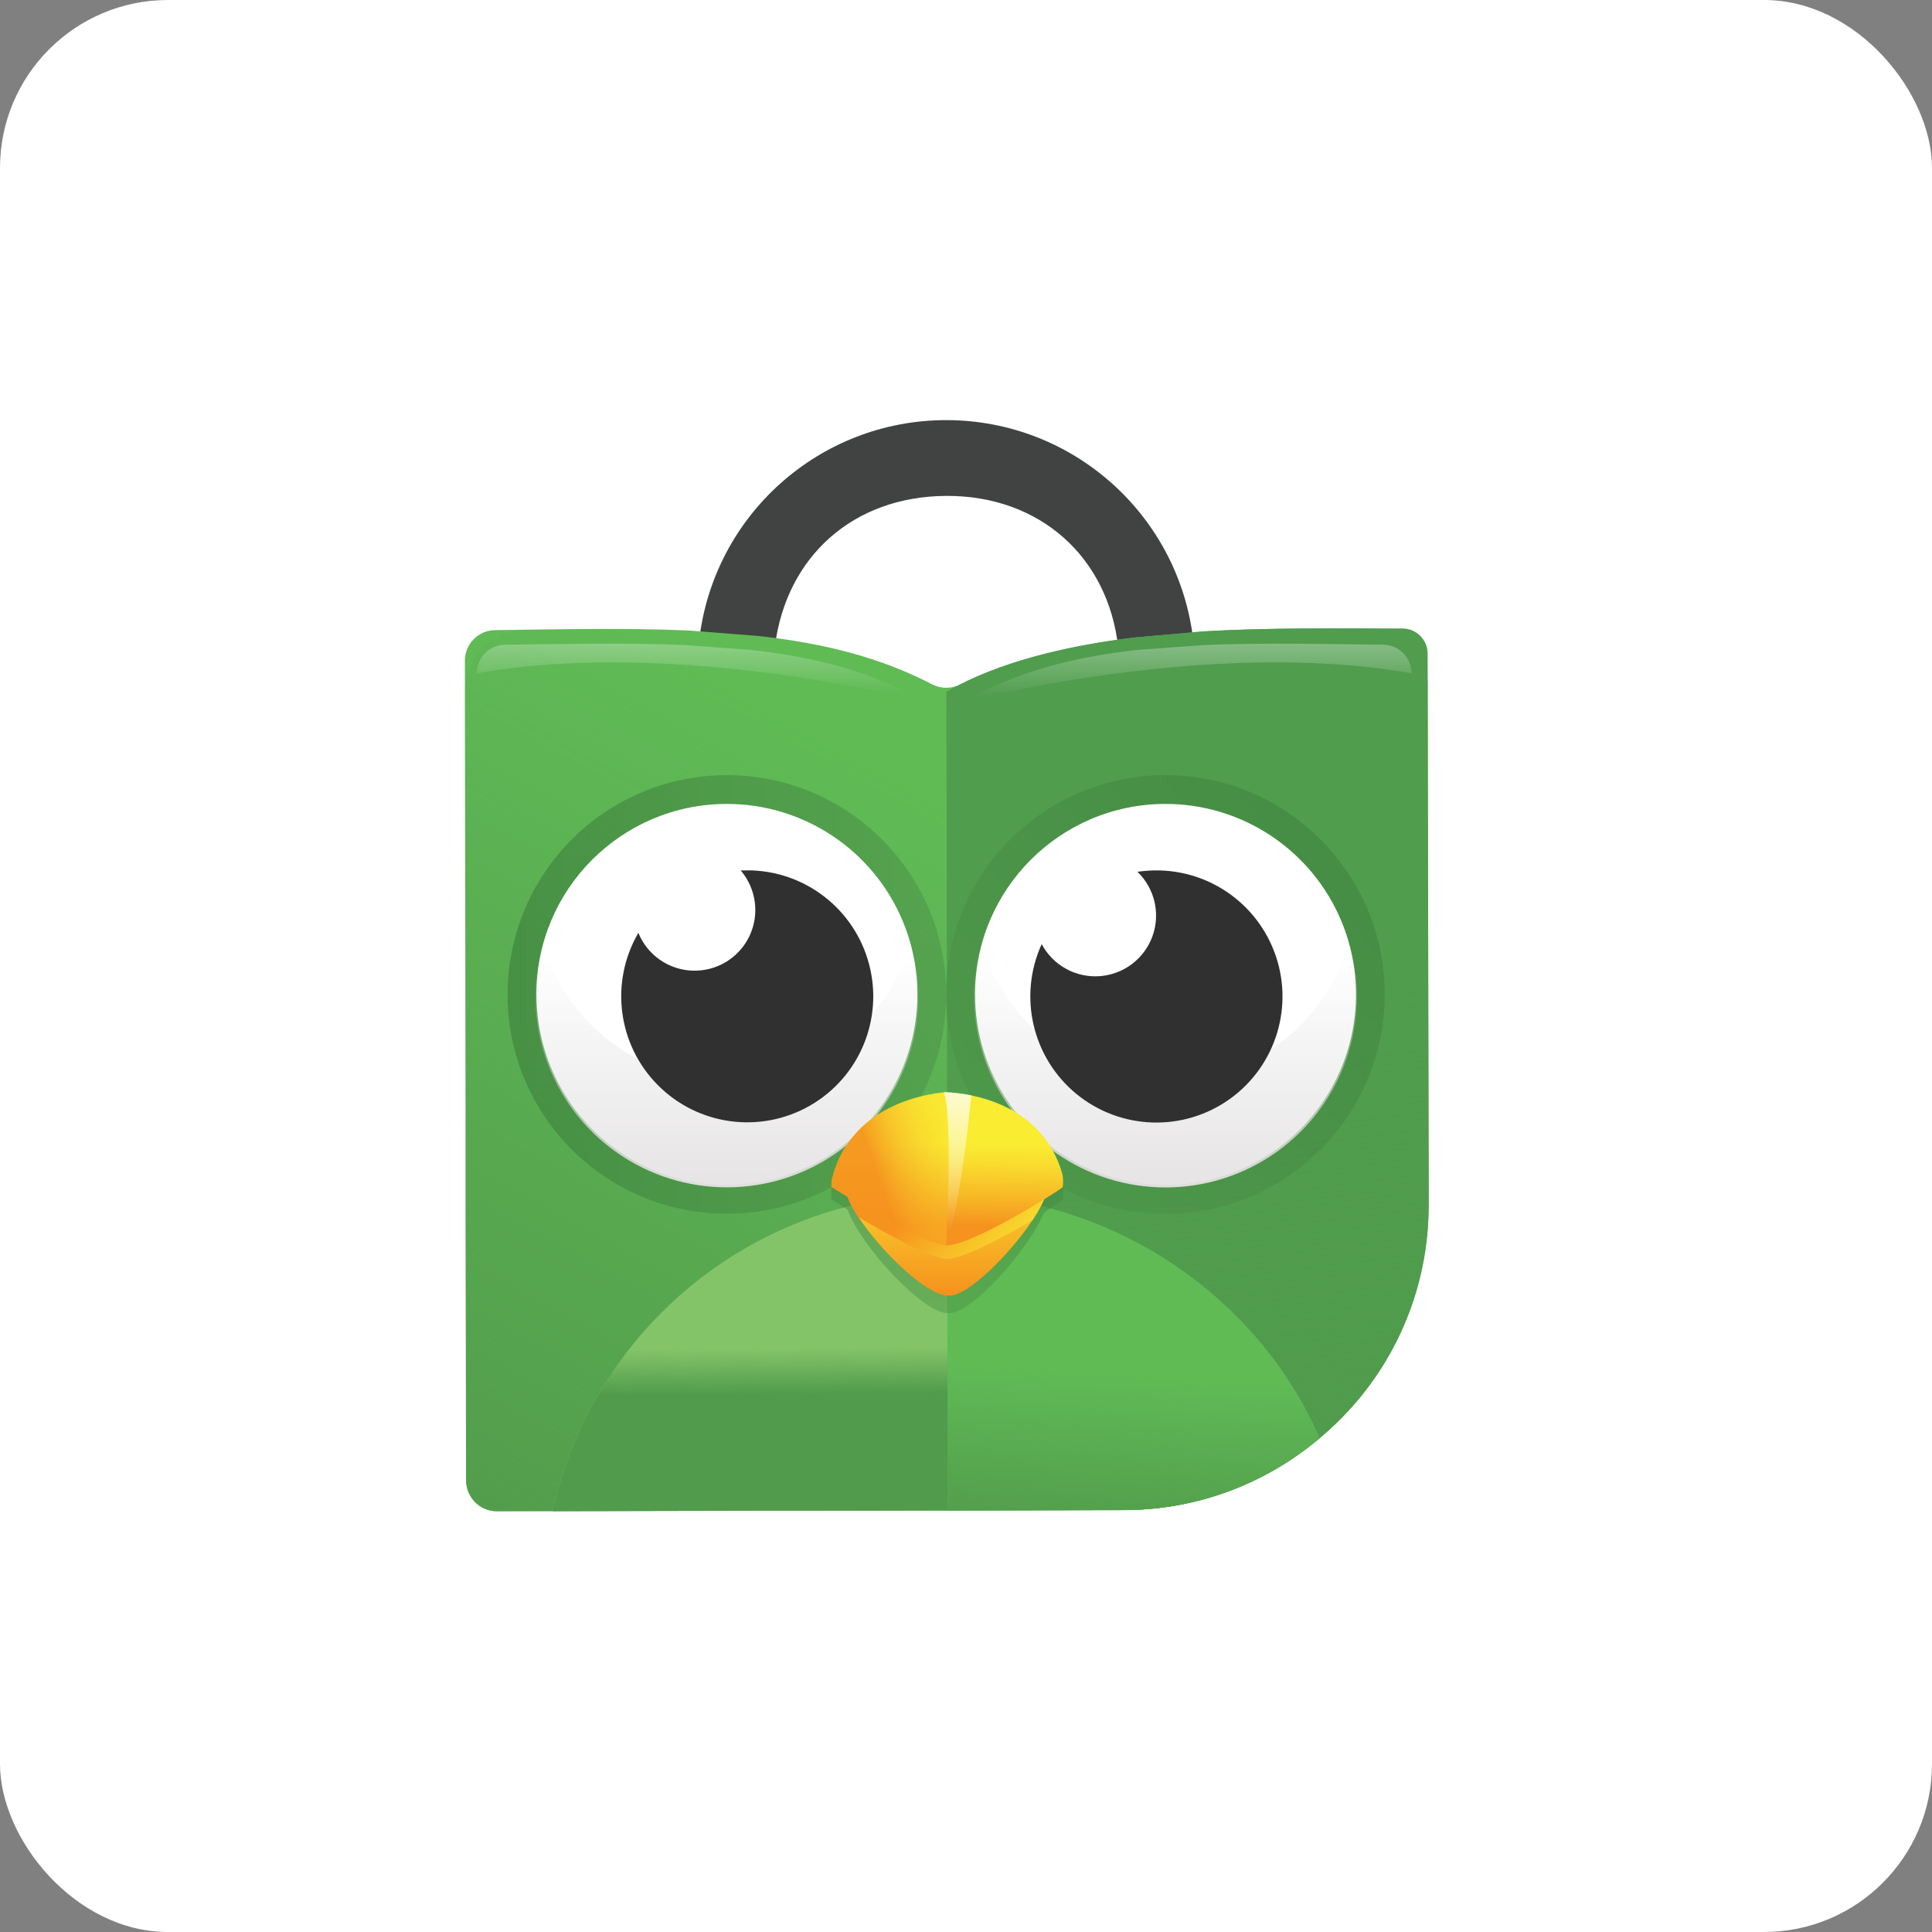 <?xml version="1.0" encoding="UTF-8"?>
<svg width="46px" height="46px" viewBox="0 0 46 46" version="1.1" xmlns="http://www.w3.org/2000/svg" xmlns:xlink="http://www.w3.org/1999/xlink">
    <rect x="0" y="0" width="46" height="46" fill="#808080" stroke="none"/>
    <!-- Generator: Sketch 64 (93537) - https://sketch.com -->
    <desc>Created with Sketch.</desc>
    <defs>
        <linearGradient x1="59.542%" y1="25.281%" x2="8.057%" y2="112.057%" id="linearGradient-1">
            <stop stop-color="#519B4C" stop-opacity="0" offset="0%"></stop>
            <stop stop-color="#519B4C" offset="100%"></stop>
        </linearGradient>
        <linearGradient x1="49.883%" y1="50.543%" x2="50.157%" y2="64.437%" id="linearGradient-2">
            <stop stop-color="#519B4C" stop-opacity="0" offset="0%"></stop>
            <stop stop-color="#519B4C" offset="100%"></stop>
        </linearGradient>
        <linearGradient x1="49.431%" y1="42.753%" x2="56.054%" y2="141.058%" id="linearGradient-3">
            <stop stop-color="#519B4C" stop-opacity="0" offset="0%"></stop>
            <stop stop-color="#519B4C" offset="100%"></stop>
        </linearGradient>
        <linearGradient x1="106.699%" y1="0.864%" x2="-21.629%" y2="112.106%" id="linearGradient-4">
            <stop stop-color="#3F843F" offset="0%"></stop>
            <stop stop-color="#519B4C" offset="100%"></stop>
        </linearGradient>
        <linearGradient x1="49.997%" y1="98.851%" x2="49.997%" y2="5.002%" id="linearGradient-5">
            <stop stop-color="#E5E3E3" offset="0%"></stop>
            <stop stop-color="#E5E3E3" stop-opacity="0" offset="100%"></stop>
        </linearGradient>
        <linearGradient x1="49.003%" y1="57.026%" x2="45.628%" y2="108.615%" id="linearGradient-6">
            <stop stop-color="#519B4C" stop-opacity="0" offset="0%"></stop>
            <stop stop-color="#519B4C" offset="100%"></stop>
        </linearGradient>
        <linearGradient x1="50.521%" y1="18.955%" x2="48.242%" y2="121.421%" id="linearGradient-7">
            <stop stop-color="#3F843F" offset="0%"></stop>
            <stop stop-color="#519B4C" offset="100%"></stop>
        </linearGradient>
        <linearGradient x1="8.88672319e-05%" y1="50%" x2="100.009%" y2="50%" id="linearGradient-8">
            <stop stop-color="#3F843F" offset="0%"></stop>
            <stop stop-color="#519B4C" offset="100%"></stop>
        </linearGradient>
        <linearGradient x1="50.002%" y1="98.894%" x2="50.002%" y2="5.004%" id="linearGradient-9">
            <stop stop-color="#E5E3E3" offset="0%"></stop>
            <stop stop-color="#E5E3E3" stop-opacity="0" offset="100%"></stop>
        </linearGradient>
        <linearGradient x1="51.349%" y1="12.338%" x2="51.349%" y2="98.801%" id="linearGradient-10">
            <stop stop-color="#F9EC31" offset="0%"></stop>
            <stop stop-color="#F9DE2E" offset="21%"></stop>
            <stop stop-color="#F7BB27" offset="61%"></stop>
            <stop stop-color="#F6921E" offset="100%"></stop>
        </linearGradient>
        <linearGradient x1="109.753%" y1="85.38%" x2="44.82%" y2="45.939%" id="linearGradient-11">
            <stop stop-color="#F9EC31" offset="0%"></stop>
            <stop stop-color="#F9DE2E" offset="21%"></stop>
            <stop stop-color="#F7BB27" offset="61%"></stop>
            <stop stop-color="#F6921E" offset="100%"></stop>
        </linearGradient>
        <linearGradient x1="50.004%" y1="140.886%" x2="50.004%" y2="-135.109%" id="linearGradient-12">
            <stop stop-color="#FFFFFF" stop-opacity="0" offset="20%"></stop>
            <stop stop-color="#FFFFFF" offset="97%"></stop>
        </linearGradient>
        <linearGradient x1="50%" y1="148.01%" x2="50%" y2="-127.984%" id="linearGradient-13">
            <stop stop-color="#FFFFFF" stop-opacity="0" offset="20%"></stop>
            <stop stop-color="#FFFFFF" offset="97%"></stop>
        </linearGradient>
        <linearGradient x1="50.58%" y1="33.852%" x2="48.927%" y2="87.144%" id="linearGradient-14">
            <stop stop-color="#F9EC31" offset="0%"></stop>
            <stop stop-color="#F9DE2E" offset="21%"></stop>
            <stop stop-color="#F7BB27" offset="61%"></stop>
            <stop stop-color="#F6921E" offset="100%"></stop>
        </linearGradient>
        <linearGradient x1="125.407%" y1="26.817%" x2="43.272%" y2="64.047%" id="linearGradient-15">
            <stop stop-color="#F9EC31" stop-opacity="0" offset="0%"></stop>
            <stop stop-color="#F9E730" stop-opacity="0.06" offset="9%"></stop>
            <stop stop-color="#F8DA2D" stop-opacity="0.2" offset="27%"></stop>
            <stop stop-color="#F8C529" stop-opacity="0.44" offset="51%"></stop>
            <stop stop-color="#F7A823" stop-opacity="0.76" offset="80%"></stop>
            <stop stop-color="#F6921E" offset="100%"></stop>
        </linearGradient>
        <linearGradient x1="51.857%" y1="120.047%" x2="48.13%" y2="-30.318%" id="linearGradient-16">
            <stop stop-color="#FFFFFF" stop-opacity="0" offset="20%"></stop>
            <stop stop-color="#FFFFFF" offset="97%"></stop>
        </linearGradient>
    </defs>
    <g id="Page-13-(2020-Q1)" stroke="none" stroke-width="1" fill="none" fill-rule="evenodd">
        <g id="tokopedia">
            <rect id="Rectangle-17-Copy-7" fill="#FFFFFF" fill-rule="nonzero" x="0" y="0" width="46" height="46" rx="4"></rect>
            <g id="Tokopedia_Mascot" transform="translate(11, 10)">
                <g id="Mascot">
                    <path d="M17.415,5.278 C17.085,2.279 14.554,0.007 11.537,0.003 C8.519,-0.001 5.982,2.264 5.645,5.263 L5.581,5.947 L7.416,6.059 L7.451,5.38 C7.727,3.246 9.319,1.815 11.536,1.807 C13.752,1.799 15.384,3.255 15.624,5.414 L15.738,6.327 L17.525,6.199 L17.415,5.278 Z" id="Path" fill="#414242"></path>
                    <path d="M0.783,5.003 C0.386,5.01 0.068,5.334 0.068,5.731 L0.088,16.318 L0.088,18.212 L0.088,18.717 L0.101,25.258 C0.101,25.451 0.178,25.636 0.315,25.772 C0.452,25.907 0.636,25.983 0.829,25.983 L7.369,25.971 L8.511,25.971 L15.76,25.957 C19.769,25.937 23.01,22.684 23.015,18.675 L23.015,18.17 L22.992,6.286 C22.991,5.558 22.401,4.967 21.673,4.965 C20.342,4.961 18.978,4.958 17.657,5.035 L16.008,5.18 C14.537,5.359 13.051,5.694 11.864,6.295 C11.654,6.402 11.406,6.402 11.196,6.295 C9.951,5.647 8.598,5.312 7.055,5.142 L5.405,5.012 C3.859,4.944 2.278,4.986 0.783,5.003 Z" id="Path" fill="#60BB55"></path>
                    <path d="M1.513,4.992 C0.709,5.003 0.064,5.658 0.065,6.462 L0.084,16.316 L0.084,18.209 L0.084,18.715 L0.096,25.244 C0.097,25.44 0.175,25.627 0.314,25.765 C0.453,25.904 0.641,25.981 0.836,25.98 L7.365,25.968 L8.507,25.968 L15.755,25.954 C19.765,25.935 23.006,22.682 23.01,18.673 L23.01,18.167 L22.987,6.294 C22.986,5.559 22.392,4.963 21.657,4.961 C20.329,4.956 18.97,4.953 17.652,5.03 L16.004,5.176 C14.535,5.355 13.051,5.689 11.864,6.287 C11.651,6.396 11.399,6.396 11.186,6.287 C9.943,5.641 8.591,5.305 7.05,5.137 L5.405,5.012 C4.11,4.954 2.788,4.975 1.513,4.992 Z" id="Path" fill="url(#linearGradient-1)" style="mix-blend-mode: multiply;"></path>
                    <path d="M2.158,25.979 L7.369,25.968 L8.511,25.968 L15.76,25.954 C17.466,25.951 19.116,25.344 20.418,24.242 C18.76,20.405 14.817,18.074 10.656,18.47 C6.495,18.867 3.063,21.899 2.158,25.98" id="Path" fill="#84C468"></path>
                    <path d="M2.158,25.979 L7.369,25.968 L8.511,25.968 L15.76,25.954 C17.466,25.951 19.116,25.344 20.418,24.242 C18.76,20.405 14.817,18.074 10.656,18.47 C6.495,18.867 3.063,21.899 2.158,25.98" id="Path" fill="url(#linearGradient-2)" style="mix-blend-mode: multiply;"></path>
                    <path d="M11.566,25.961 L15.845,25.889 C17.754,25.889 19.585,25.127 20.931,23.773 C22.277,22.418 23.027,20.583 23.015,18.674 L23.015,18.168 L22.991,5.56 C22.99,5.232 22.724,4.966 22.396,4.964 C20.838,4.964 19.219,4.94 17.66,5.031 L16.012,5.177 C14.399,5.376 12.768,5.756 11.533,6.471 L11.566,25.961 Z" id="Path" fill="#4F9D4D"></path>
                    <path d="M11.566,25.961 L15.845,25.889 C17.754,25.889 19.585,25.127 20.931,23.773 C22.277,22.418 23.027,20.583 23.015,18.674 L23.015,18.168 L22.991,5.56 C22.99,5.232 22.724,4.966 22.396,4.964 C20.838,4.964 19.219,4.94 17.66,5.031 L16.012,5.177 C14.399,5.376 12.768,5.756 11.533,6.471 L11.566,25.961 Z" id="Path" fill="url(#linearGradient-3)" style="mix-blend-mode: multiply;"></path>
                    <path d="M16.74,8.456 C19.623,8.452 21.964,10.786 21.969,13.669 C21.973,16.553 19.64,18.894 16.756,18.899 C13.873,18.904 11.531,16.57 11.526,13.687 C11.523,12.302 12.071,10.973 13.048,9.992 C14.026,9.011 15.353,8.458 16.737,8.456" id="Path" fill="url(#linearGradient-4)" opacity="0.7" style="mix-blend-mode: multiply;"></path>
                    <path d="M16.741,9.141 C18.576,9.137 20.232,10.239 20.938,11.933 C21.644,13.626 21.26,15.578 19.965,16.878 C18.67,18.178 16.719,18.57 15.023,17.871 C13.326,17.172 12.218,15.52 12.215,13.685 C12.21,11.181 14.236,9.147 16.741,9.141" id="Path" fill="#FFFFFF"></path>
                    <path d="M21.131,12.432 C20.57,14.384 18.786,15.73 16.755,15.735 C14.724,15.74 12.934,14.402 12.364,12.452 C11.829,14.317 12.533,16.317 14.117,17.436 C15.702,18.556 17.821,18.551 19.401,17.424 C20.98,16.297 21.674,14.294 21.131,12.432 L21.131,12.432 Z" id="Path" fill="url(#linearGradient-5)"></path>
                    <path d="M16.23,10.739 C17.583,10.601 18.86,11.391 19.341,12.663 C19.823,13.935 19.388,15.372 18.283,16.165 C17.177,16.958 15.677,16.908 14.626,16.044 C13.576,15.179 13.238,13.717 13.802,12.479 C14.071,12.984 14.611,13.283 15.181,13.242 C15.751,13.202 16.244,12.83 16.439,12.293 C16.634,11.755 16.494,11.154 16.082,10.757 C16.132,10.749 16.183,10.744 16.233,10.739" id="Path" fill="#303030"></path>
                    <path d="M11.566,25.961 L15.787,25.952 C17.485,25.949 19.127,25.342 20.419,24.24 C18.953,20.851 15.465,18.473 11.551,18.427 L11.566,25.961 Z" id="Path" fill="#60BB55"></path>
                    <path d="M11.566,25.961 L15.787,25.952 C17.485,25.949 19.127,25.342 20.419,24.24 C18.953,20.851 15.465,18.473 11.551,18.427 L11.566,25.961 Z" id="Path" fill="url(#linearGradient-6)" style="mix-blend-mode: multiply;"></path>
                    <path d="M14.309,18.179 C13.828,16.392 12.059,16.23 11.579,16.202 C11.543,16.198 11.506,16.198 11.469,16.202 C11.008,16.248 9.228,16.432 8.796,18.257 C8.79,18.354 8.79,18.451 8.796,18.548 L8.796,18.554 C8.796,18.554 8.948,18.654 9.18,18.802 C9.488,19.656 10.963,21.265 11.565,21.265 L11.62,21.265 C12.118,21.265 13.464,19.812 13.858,18.87 C14.098,18.715 14.268,18.598 14.304,18.566 C14.324,18.438 14.325,18.307 14.309,18.179 Z" id="Path" fill="url(#linearGradient-7)" fill-rule="nonzero" opacity="0.5" style="mix-blend-mode: multiply;"></path>
                    <path d="M6.296,8.456 C9.18,8.45 11.522,10.784 11.528,13.667 C11.533,16.551 9.2,18.893 6.316,18.899 C3.432,18.904 1.09,16.571 1.085,13.687 C1.082,12.302 1.63,10.973 2.607,9.992 C3.584,9.011 4.911,8.458 6.296,8.456" id="Path" fill="url(#linearGradient-8)" opacity="0.7" style="mix-blend-mode: multiply;"></path>
                    <path d="M6.298,9.141 C8.133,9.137 9.789,10.24 10.495,11.933 C11.2,13.627 10.815,15.579 9.521,16.879 C8.226,18.179 6.275,18.57 4.579,17.871 C2.882,17.172 1.774,15.52 1.771,13.685 C1.766,11.18 3.793,9.146 6.298,9.141" id="Path" fill="#FFFFFF"></path>
                    <path d="M10.687,12.432 C10.126,14.384 8.343,15.731 6.312,15.736 C4.28,15.741 2.49,14.402 1.921,12.452 C1.387,14.317 2.091,16.315 3.675,17.434 C5.259,18.553 7.377,18.548 8.956,17.422 C10.535,16.295 11.229,14.294 10.687,12.432 L10.687,12.432 Z" id="Path" fill="url(#linearGradient-9)"></path>
                    <path d="M6.79,10.722 C8.15,10.721 9.339,11.634 9.69,12.948 C10.041,14.261 9.465,15.646 8.287,16.323 C7.108,17 5.622,16.801 4.664,15.837 C3.705,14.873 3.515,13.385 4.199,12.211 C4.415,12.741 4.923,13.094 5.495,13.111 C6.068,13.128 6.596,12.806 6.843,12.29 C7.089,11.773 7.008,11.16 6.636,10.725 C6.686,10.725 6.738,10.725 6.788,10.725" id="Path" fill="#303030"></path>
                    <path d="M11.62,20.848 C12.224,20.848 14.069,18.808 13.965,18.068 C13.54,16.46 11.995,16.263 11.572,16.238 C11.54,16.234 11.507,16.234 11.475,16.238 C11.068,16.278 9.509,16.538 9.129,18.172 C9.004,18.789 10.869,20.846 11.565,20.847 L11.62,20.848 Z" id="Path" fill="url(#linearGradient-10)"></path>
                    <path d="M13.588,19.043 C13.839,18.659 13.998,18.3 13.965,18.068 C13.834,17.527 13.51,17.054 13.055,16.735 C12.597,16.497 12.094,16.359 11.579,16.33 C11.543,16.326 11.506,16.326 11.469,16.33 C10.954,16.381 10.456,16.54 10.007,16.797 C9.556,17.135 9.244,17.626 9.128,18.177 C9.092,18.355 9.217,18.644 9.431,18.972 C10.125,19.384 11.184,19.974 11.552,19.974 C11.919,19.974 12.906,19.447 13.588,19.043 Z" id="Path" fill="url(#linearGradient-11)" fill-rule="nonzero" style="mix-blend-mode: multiply;"></path>
                    <path d="M13.588,19.043 C13.839,18.659 13.998,18.3 13.965,18.068 C13.834,17.527 13.51,17.054 13.055,16.735 C12.597,16.497 12.094,16.359 11.579,16.33 C11.543,16.326 11.506,16.326 11.469,16.33 C10.954,16.381 10.456,16.54 10.007,16.797 C9.556,17.135 9.244,17.626 9.128,18.177 C9.092,18.355 9.217,18.644 9.431,18.972 C10.125,19.384 11.184,19.974 11.552,19.974 C11.919,19.974 12.906,19.447 13.588,19.043 Z" id="Path" fill="url(#linearGradient-11)" fill-rule="nonzero" opacity="0.5" style="mix-blend-mode: multiply;"></path>
                    <path d="M11.039,6.717 C9.793,6.002 8.436,5.645 6.868,5.473 L5.332,5.361 C3.892,5.296 2.42,5.336 1.027,5.35 C0.654,5.354 0.353,5.658 0.354,6.031 C5.182,5.172 11.039,6.717 11.039,6.717 Z" id="Path" fill="url(#linearGradient-12)" opacity="0.8"></path>
                    <path d="M11.923,6.717 C13.168,6.002 14.526,5.645 16.093,5.473 L17.629,5.361 C19.069,5.296 20.541,5.336 21.935,5.35 C22.308,5.354 22.608,5.658 22.607,6.031 C17.78,5.172 11.923,6.717 11.923,6.717 Z" id="Path" fill="url(#linearGradient-13)" opacity="0.8"></path>
                    <path d="M14.296,17.959 C13.815,16.248 12.062,16.035 11.583,16.009 C11.546,16.005 11.51,16.005 11.473,16.009 C11.011,16.053 9.239,16.333 8.81,18.078 C8.8,18.135 8.795,18.193 8.797,18.252 L8.797,18.258 C8.797,18.258 10.99,19.649 11.554,19.649 C12.143,19.649 14.175,18.38 14.303,18.267 C14.318,18.165 14.315,18.06 14.296,17.959 Z" id="Path" fill="url(#linearGradient-14)" fill-rule="nonzero"></path>
                    <path d="M8.806,18.077 C8.796,18.134 8.792,18.193 8.794,18.251 L8.794,18.257 C8.794,18.257 10.925,19.61 11.526,19.647 C11.691,16.285 11.467,16.008 11.467,16.008 C11.008,16.052 9.238,16.332 8.806,18.077 Z" id="Path" fill="url(#linearGradient-15)" opacity="0.9" style="mix-blend-mode: multiply;"></path>
                    <path d="M12.128,16.082 C11.947,16.044 11.764,16.02 11.579,16.009 C11.543,16.005 11.506,16.005 11.469,16.009 C11.469,16.009 11.694,16.286 11.528,19.647 C11.811,18.892 12.028,17.049 12.128,16.082 Z" id="Path" fill="url(#linearGradient-16)"></path>
                    <path d="M11.407,16.021 L11.392,16.021 L11.407,16.021 Z" id="Path" fill="#FFFFFF"></path>
                </g>
            </g>
        </g>
    </g>
</svg>
